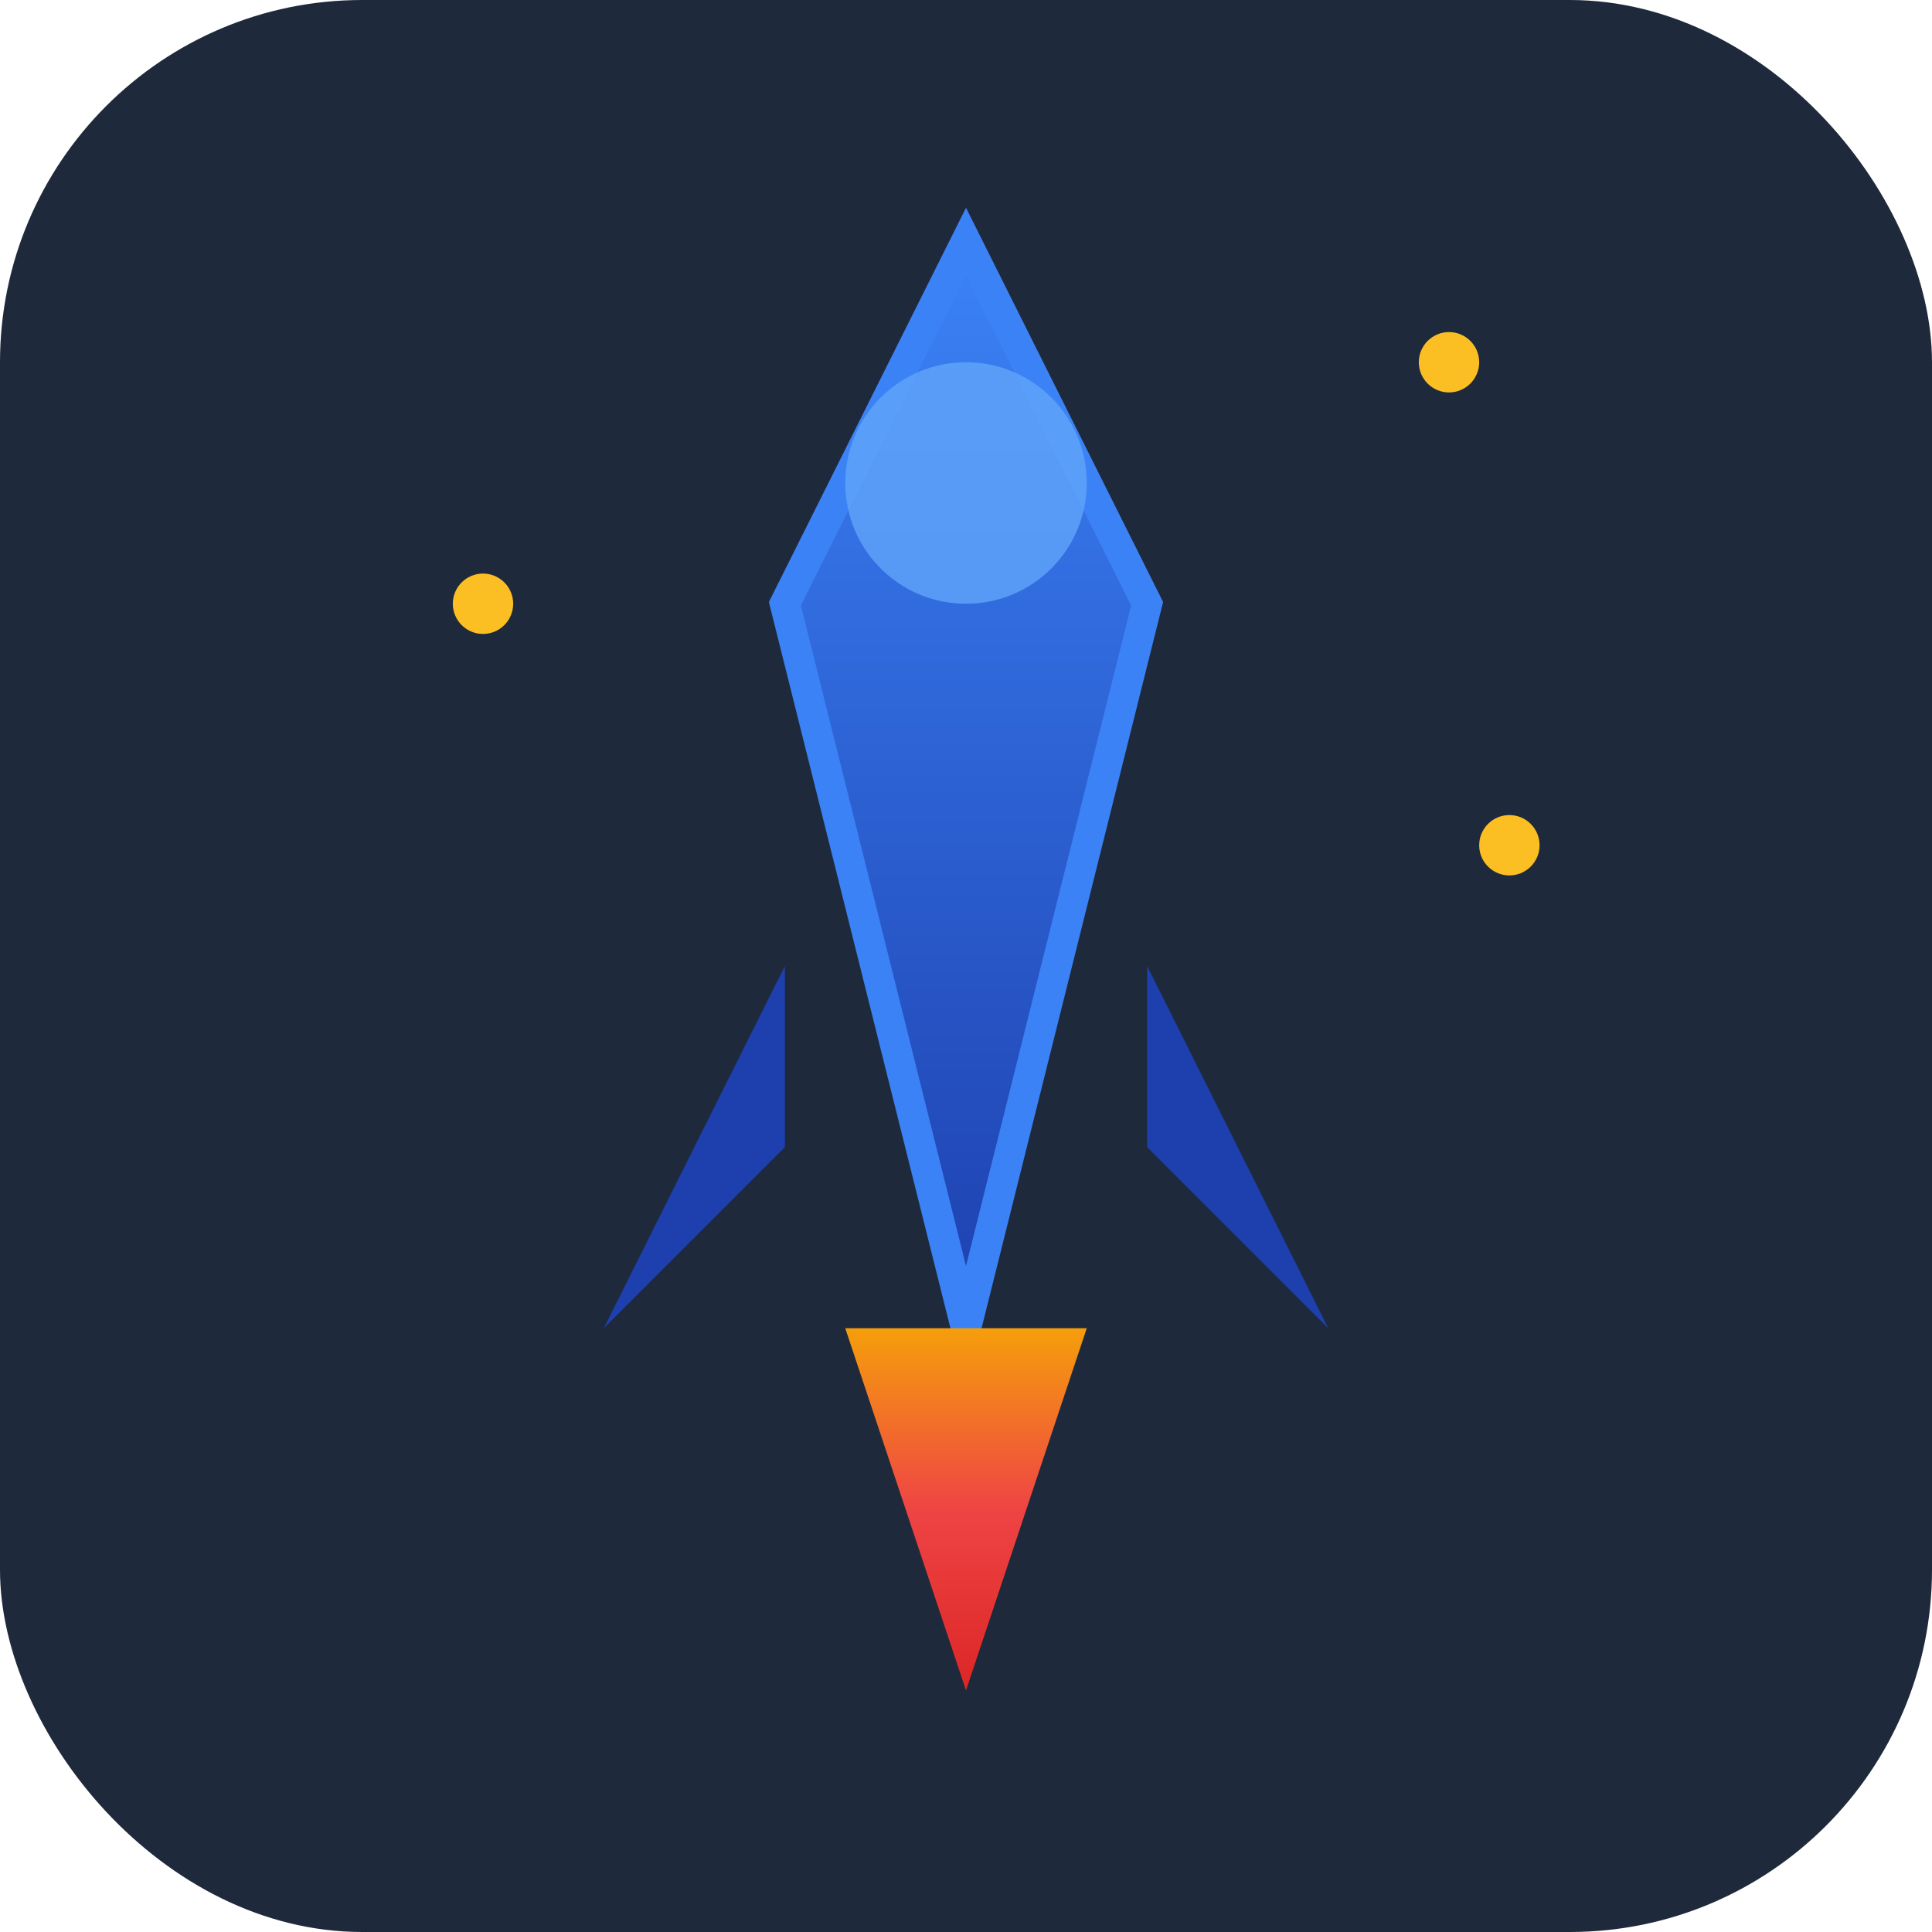 <svg width="32" height="32" viewBox="0 0 32 32" fill="none" xmlns="http://www.w3.org/2000/svg">
  <!-- Simplified Rocket Icon for Favicon -->
  <rect width="32" height="32" rx="6" fill="#1E293B"/>
  
  <!-- Rocket Body -->
  <path d="M16 4 L19 10 L16 22 L13 10 Z" fill="url(#gradient1)" stroke="#3B82F6" stroke-width="0.5"/>
  
  <!-- Rocket Fins -->
  <path d="M13 16 L10 22 L13 19 Z" fill="#1E40AF"/>
  <path d="M19 16 L22 22 L19 19 Z" fill="#1E40AF"/>
  
  <!-- Rocket Flame -->
  <path d="M14 22 L16 28 L18 22 Z" fill="url(#flameGradient)"/>
  
  <!-- Rocket Window -->
  <circle cx="16" cy="8" r="2" fill="#60A5FA" opacity="0.8"/>
  
  <!-- Stars -->
  <circle cx="24" cy="6" r="0.5" fill="#FBBF24"/>
  <circle cx="8" cy="10" r="0.5" fill="#FBBF24"/>
  <circle cx="25" cy="14" r="0.5" fill="#FBBF24"/>
  
  <!-- Gradients -->
  <defs>
    <linearGradient id="gradient1" x1="0%" y1="0%" x2="0%" y2="100%">
      <stop offset="0%" style="stop-color:#3B82F6;stop-opacity:1" />
      <stop offset="100%" style="stop-color:#1E40AF;stop-opacity:1" />
    </linearGradient>
    <linearGradient id="flameGradient" x1="0%" y1="0%" x2="0%" y2="100%">
      <stop offset="0%" style="stop-color:#F59E0B;stop-opacity:1" />
      <stop offset="50%" style="stop-color:#EF4444;stop-opacity:1" />
      <stop offset="100%" style="stop-color:#DC2626;stop-opacity:1" />
    </linearGradient>
  </defs>
</svg>